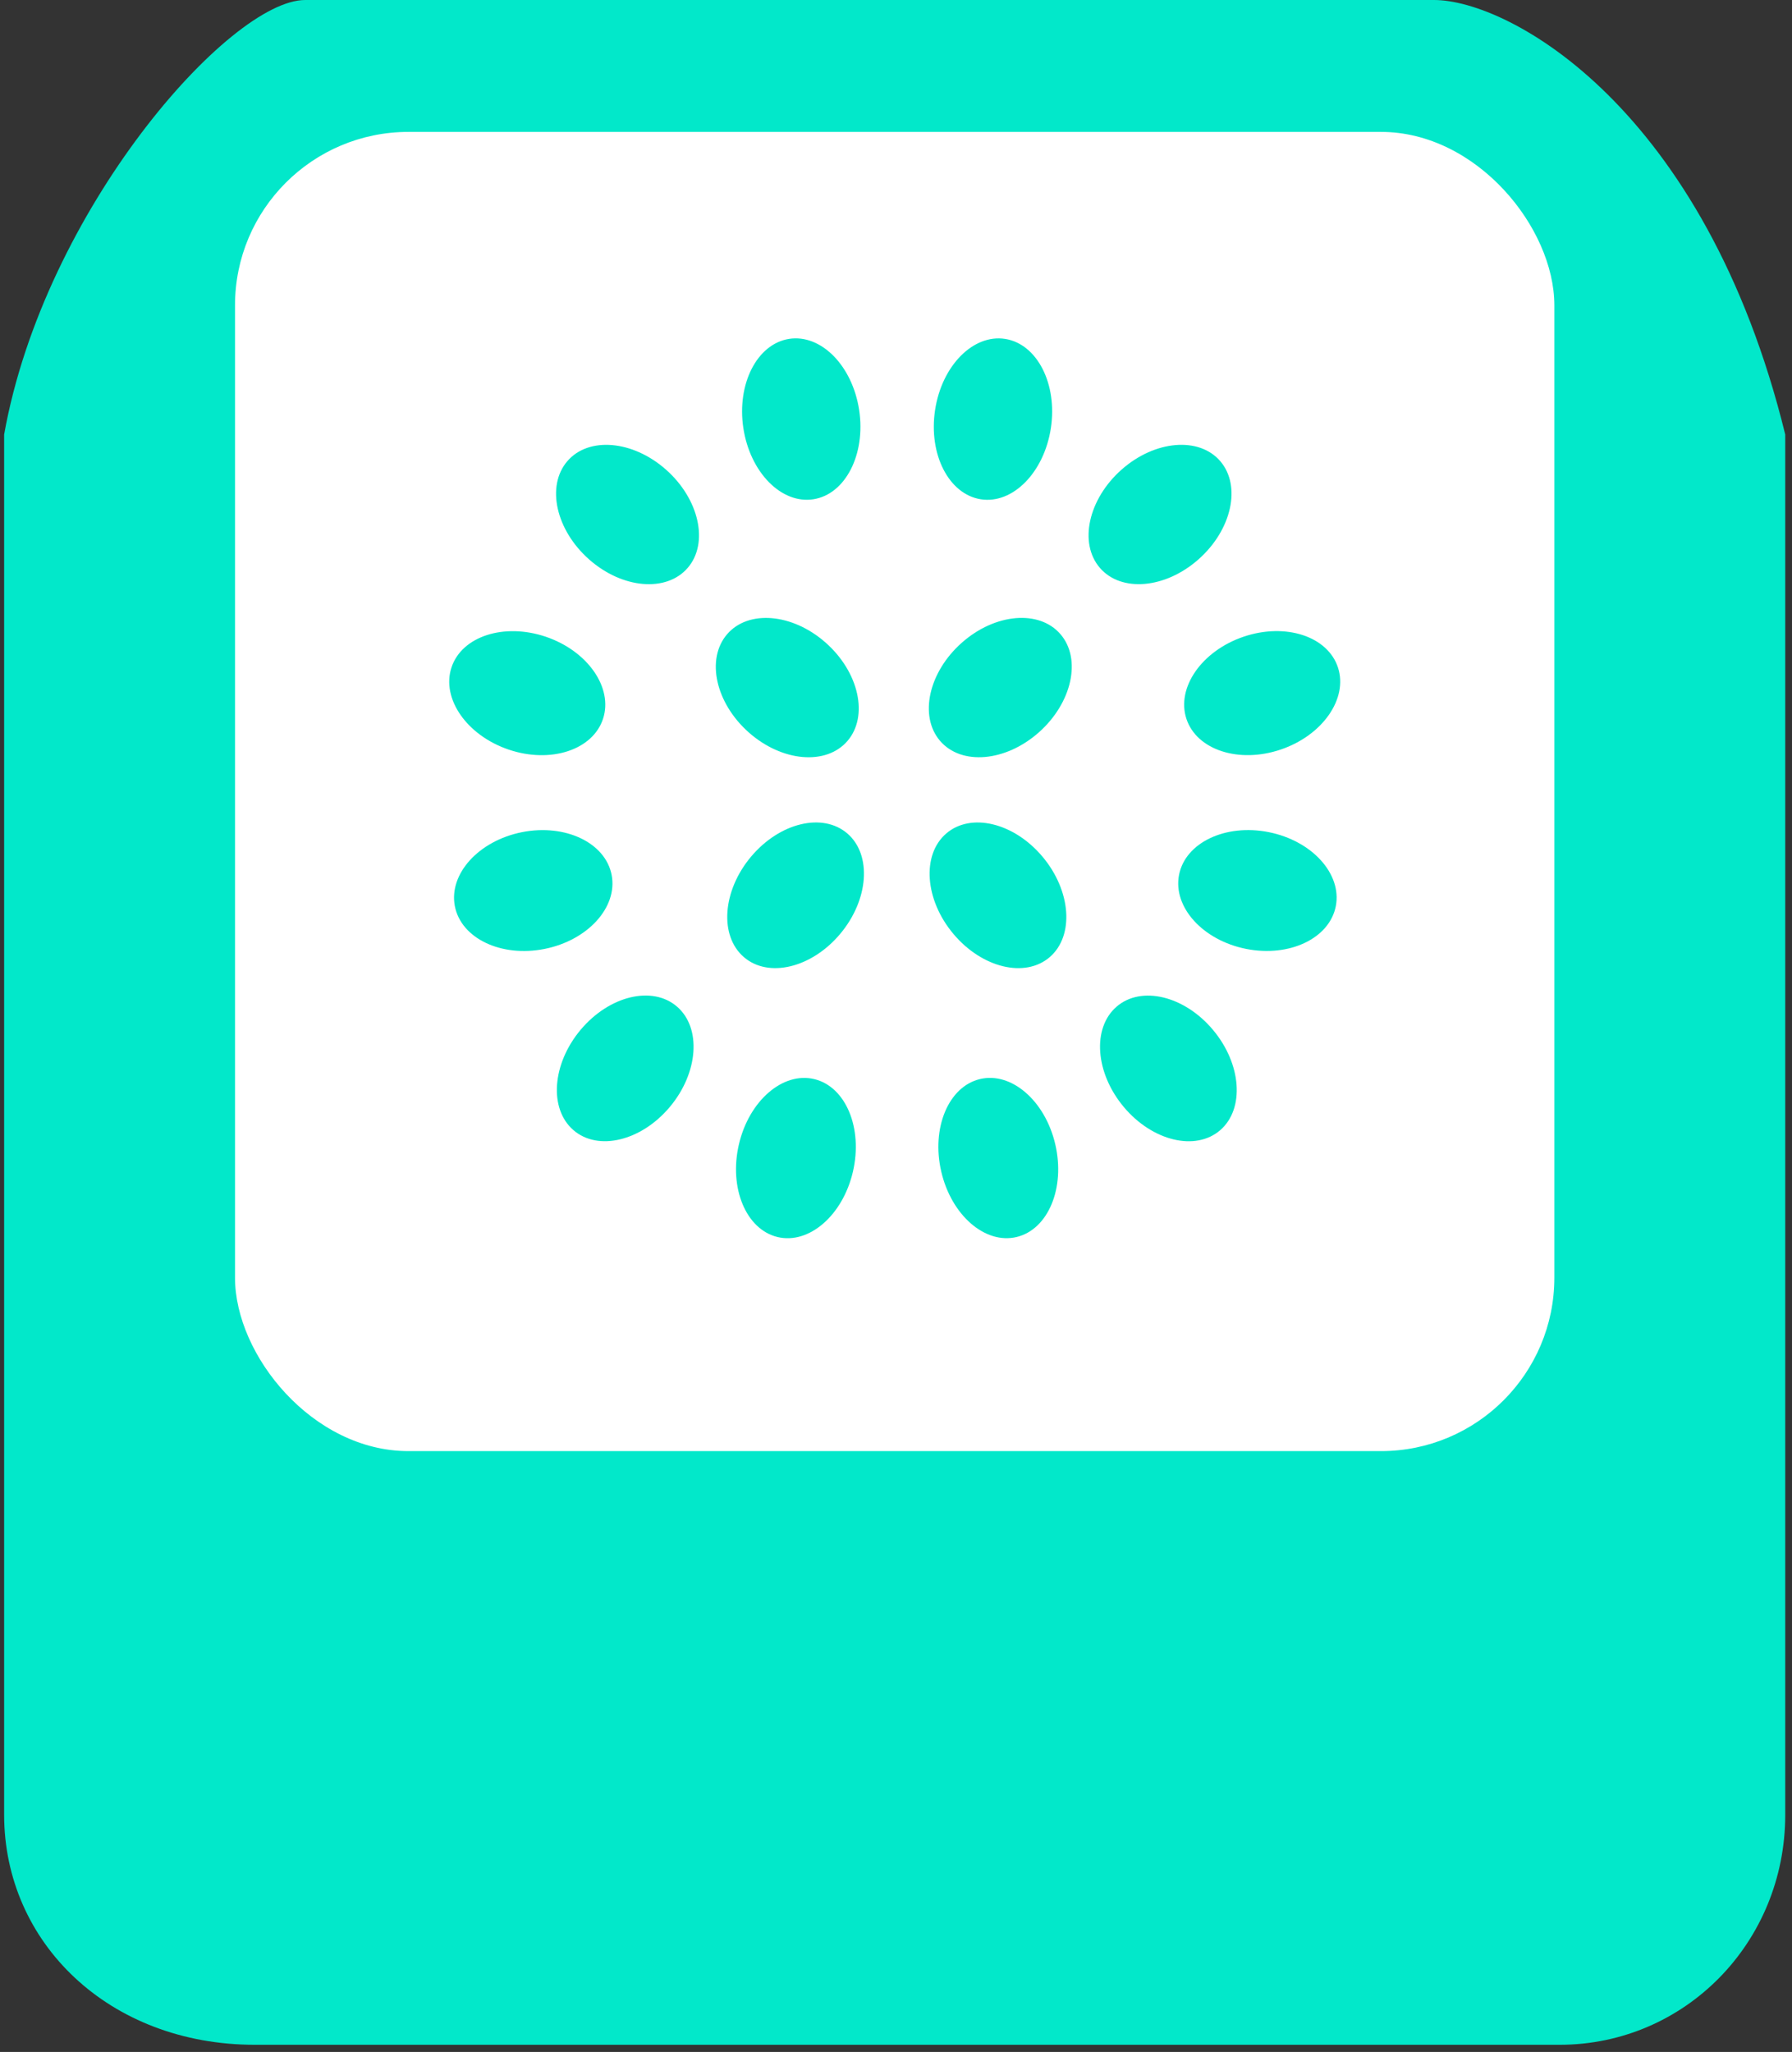 <svg width="62" height="71" viewBox="0 0 62 71" fill="none" xmlns="http://www.w3.org/2000/svg">
<rect x="0" y="0" width="62" height="71" fill="#333333" stroke="none"/>
<path d="M0.143 15.035C1.531 7.252 7.954 0 10.558 0H49.615C52.219 0 58.989 3.715 61.766 15.035V62.793C61.766 67.215 58.294 70.753 53.955 70.753H8.822C3.767 70.753 0.143 67.215 0.143 62.793V15.035Z" fill="#02E8CA"/>
<rect x="8.131" y="4.564" width="45.647" height="45.647" rx="6" fill="white"/>
<path d="M35.175 42.802C36.264 42.54 36.863 41.105 36.511 39.596C36.16 38.087 34.992 37.076 33.902 37.338C32.813 37.6 32.215 39.035 32.567 40.544C32.918 42.053 34.086 43.064 35.175 42.802Z" fill="#02E8CA"/>
<path d="M26.901 42.803C27.99 43.065 29.158 42.054 29.509 40.545C29.861 39.036 29.263 37.601 28.173 37.339C27.084 37.077 25.916 38.088 25.565 39.597C25.213 41.106 25.812 42.541 26.901 42.803Z" fill="#02E8CA"/>
<path d="M42.217 39.106C43.069 38.368 42.957 36.814 41.966 35.634C40.976 34.454 39.483 34.095 38.631 34.833C37.779 35.57 37.892 37.125 38.882 38.305C39.872 39.485 41.365 39.843 42.217 39.106Z" fill="#02E8CA"/>
<path d="M36.321 33.116C37.173 32.378 37.061 30.824 36.07 29.644C35.08 28.464 33.587 28.105 32.735 28.843C31.883 29.58 31.995 31.135 32.986 32.315C33.976 33.495 35.469 33.853 36.321 33.116Z" fill="#02E8CA"/>
<path d="M19.839 39.104C20.691 39.842 22.184 39.483 23.174 38.303C24.164 37.123 24.276 35.568 23.424 34.831C22.572 34.093 21.079 34.452 20.089 35.632C19.099 36.812 18.987 38.367 19.839 39.104Z" fill="#02E8CA"/>
<path d="M25.734 33.115C26.585 33.853 28.079 33.494 29.069 32.314C30.059 31.134 30.171 29.579 29.319 28.842C28.467 28.105 26.974 28.463 25.984 29.643C24.994 30.823 24.882 32.378 25.734 33.115Z" fill="#02E8CA"/>
<path d="M46.217 31.352C46.432 30.236 45.391 29.09 43.893 28.793C42.395 28.496 41.007 29.159 40.792 30.275C40.578 31.391 41.618 32.537 43.116 32.834C44.614 33.131 46.002 32.468 46.217 31.352Z" fill="#02E8CA"/>
<path d="M15.737 31.354C15.952 32.469 17.34 33.133 18.838 32.835C20.336 32.538 21.377 31.392 21.162 30.276C20.947 29.16 19.559 28.497 18.061 28.794C16.563 29.092 15.522 30.238 15.737 31.354Z" fill="#02E8CA"/>
<path d="M46.291 23.096C45.937 22.017 44.477 21.54 43.029 22.03C41.581 22.52 40.694 23.792 41.047 24.871C41.401 25.949 42.862 26.427 44.31 25.936C45.758 25.446 46.645 24.174 46.291 23.096Z" fill="#02E8CA"/>
<path d="M15.62 23.097C15.266 24.176 16.153 25.448 17.601 25.938C19.049 26.428 20.51 25.951 20.864 24.872C21.218 23.794 20.331 22.522 18.883 22.032C17.434 21.542 15.974 22.019 15.62 23.097Z" fill="#02E8CA"/>
<path d="M42.219 15.957C41.483 15.101 39.954 15.232 38.804 16.25C37.653 17.269 37.317 18.79 38.052 19.647C38.788 20.504 40.316 20.373 41.467 19.354C42.618 18.335 42.954 16.815 42.219 15.957Z" fill="#02E8CA"/>
<path d="M36.692 21.946C35.956 21.089 34.427 21.22 33.277 22.239C32.126 23.258 31.79 24.779 32.525 25.636C33.261 26.493 34.79 26.362 35.94 25.343C37.091 24.324 37.427 22.803 36.692 21.946Z" fill="#02E8CA"/>
<path d="M19.628 15.958C18.893 16.815 19.229 18.336 20.38 19.355C21.53 20.374 23.059 20.505 23.795 19.648C24.53 18.791 24.194 17.27 23.043 16.251C21.893 15.232 20.364 15.101 19.628 15.958Z" fill="#02E8CA"/>
<path d="M25.155 21.947C24.42 22.804 24.756 24.325 25.907 25.344C27.057 26.362 28.586 26.494 29.322 25.637C30.057 24.779 29.721 23.259 28.57 22.24C27.42 21.221 25.891 21.09 25.155 21.947Z" fill="#02E8CA"/>
<path d="M34.777 11.727C33.67 11.554 32.585 12.655 32.352 14.187C32.119 15.72 32.827 17.102 33.933 17.276C35.039 17.45 36.124 16.348 36.358 14.816C36.591 13.284 35.883 11.901 34.777 11.727Z" fill="#02E8CA"/>
<path d="M27.3 11.726C26.194 11.9 25.486 13.283 25.719 14.815C25.952 16.347 27.038 17.449 28.144 17.275C29.25 17.102 29.958 15.719 29.725 14.187C29.492 12.654 28.407 11.553 27.3 11.726Z" fill="#02E8CA"/>
</svg>
